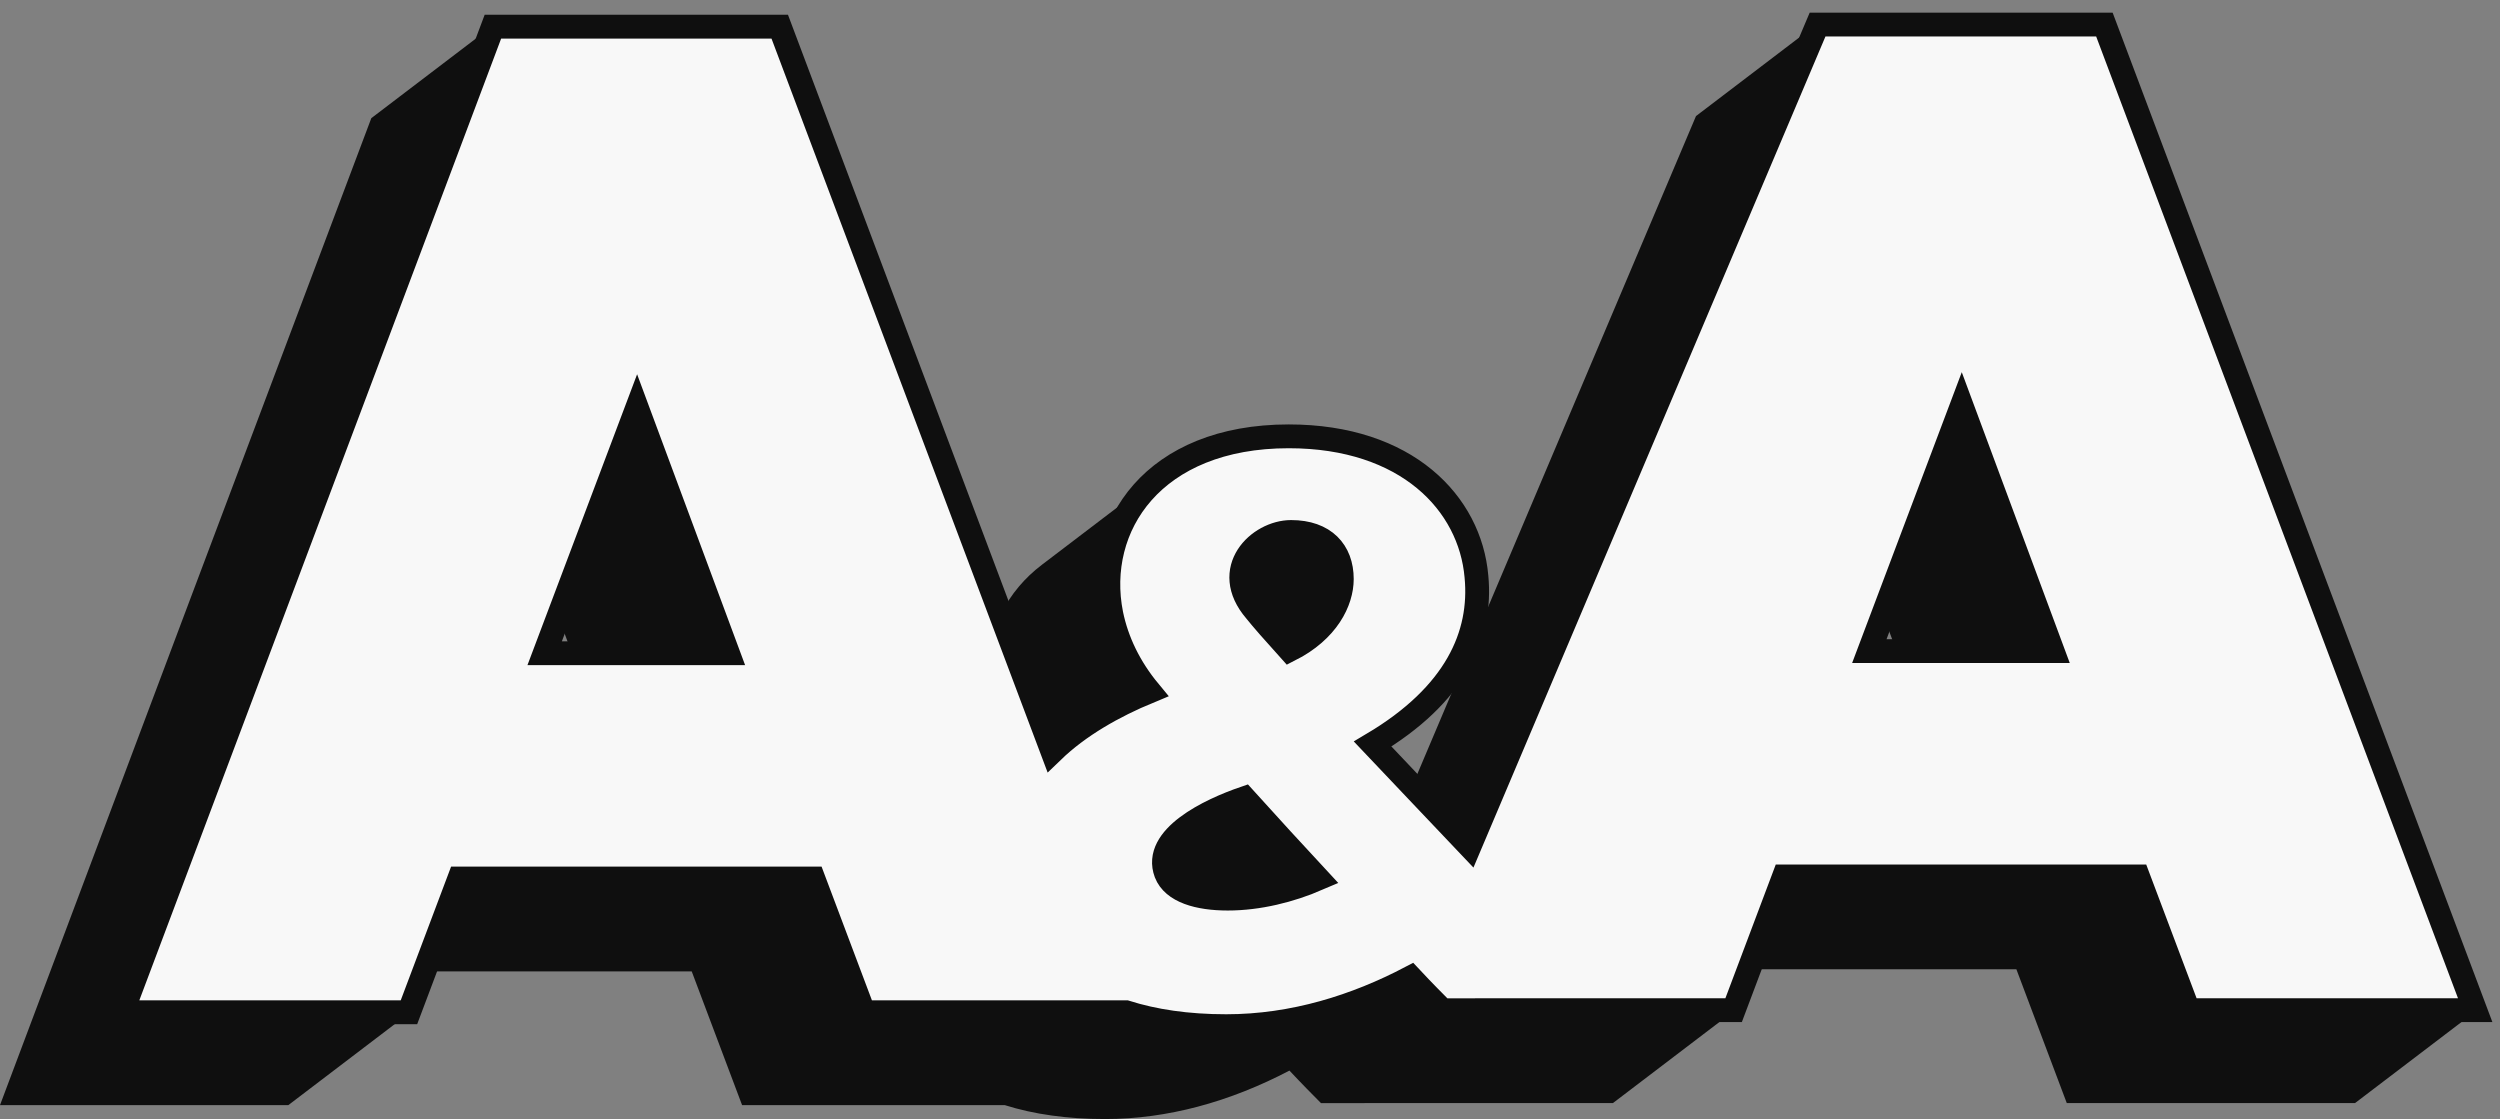 <?xml version="1.0" encoding="UTF-8"?>
<svg xmlns="http://www.w3.org/2000/svg" width="105" height="47" viewBox="0 0 105 47" fill="none">
  <rect x="0" y="0" width="105" height="47" fill="#808080" stroke="none"/>
  <path fill-rule="evenodd" clip-rule="evenodd" d="M20.679 1.093L20.682 1.091C24.711 1.084 28.74 1.091 32.769 1.091L42.051 25.763C42.251 25.364 42.499 24.985 42.795 24.634C43.073 24.305 43.393 23.999 43.755 23.724L48.842 19.852C48.846 19.849 48.851 19.846 48.855 19.843C48.861 19.838 48.867 19.833 48.874 19.828C48.905 19.805 48.936 19.782 48.967 19.759C48.971 19.757 48.974 19.754 48.978 19.752C49.776 19.177 50.768 18.741 51.954 18.503C52.618 18.369 53.342 18.297 54.127 18.297C56.459 18.297 58.285 18.918 59.594 19.897C61.078 21.006 61.898 22.573 62.04 24.216C62.164 25.514 61.914 26.831 61.132 28.092C60.678 28.825 60.044 29.538 59.2 30.218L59.197 30.221C59.162 30.249 59.126 30.277 59.09 30.305C59.082 30.312 59.075 30.318 59.067 30.324C59.032 30.351 58.996 30.379 58.96 30.406C58.957 30.409 58.954 30.411 58.951 30.413L57.761 31.319C58.119 31.695 58.704 32.314 59.33 32.976L71.232 4.875L76.319 1.003C80.347 1.003 84.376 0.996 88.405 1.003C93.615 14.816 98.807 28.637 104 42.456L98.913 46.328H86.804L84.688 40.71H73.49L72.832 42.456L67.745 46.328H62.976L55.481 46.331L55.473 46.322C55.31 46.158 55.114 45.961 54.882 45.723C54.662 45.497 54.417 45.243 54.157 44.965C52.952 45.596 51.655 46.126 50.286 46.486C49.049 46.812 47.753 47 46.412 47C45.609 47 44.865 46.949 44.178 46.853C43.459 46.754 42.802 46.605 42.203 46.416H31.168L29.052 40.798H17.854L17.196 42.544L12.109 46.416H0C5.193 32.597 10.385 18.776 15.595 4.963L20.679 1.093ZM23.468 25.949L22.919 27.406H24.009L23.468 25.949ZM79.104 25.861L78.555 27.318H79.644L79.104 25.861Z" fill="#0F0F0F"></path>
  <path d="M36.275 42.515H47.294C48.464 42.885 49.857 43.099 51.499 43.099C54.327 43.099 56.955 42.262 59.25 41.057C59.782 41.626 60.248 42.094 60.581 42.429L68.063 42.427H72.812L74.928 36.809H89.795L91.911 42.427H103.958L88.385 1.032H76.338L61.721 35.543C60.857 34.639 58.452 32.085 57.653 31.248C61.146 29.173 62.244 26.662 62.011 24.218C61.745 21.138 59.084 18.326 54.127 18.326C48.438 18.326 45.943 22.109 46.675 25.791C46.908 26.93 47.44 28.035 48.272 29.039C46.771 29.659 45.316 30.483 44.201 31.56L32.749 1.12H20.702L5.129 42.515H17.176L19.292 36.897H34.16L36.275 42.515ZM78.512 27.347L82.391 17.058L86.211 27.347H78.512ZM52.73 25.658C51.233 23.917 52.863 22.343 54.227 22.343C55.624 22.343 56.356 23.147 56.356 24.319C56.356 25.256 55.757 26.494 54.16 27.298C53.495 26.561 52.996 25.992 52.73 25.658ZM48.971 36.671C48.405 35.165 50.8 34.027 52.264 33.525C53.295 34.663 54.36 35.834 55.358 36.906C54.194 37.408 52.863 37.742 51.565 37.742C50.334 37.742 49.27 37.441 48.971 36.671ZM22.876 27.435L26.755 17.146L30.575 27.435H22.876Z" fill="#F8F8F8" stroke="#0F0F0F" stroke-miterlimit="22.926"></path>
</svg>
